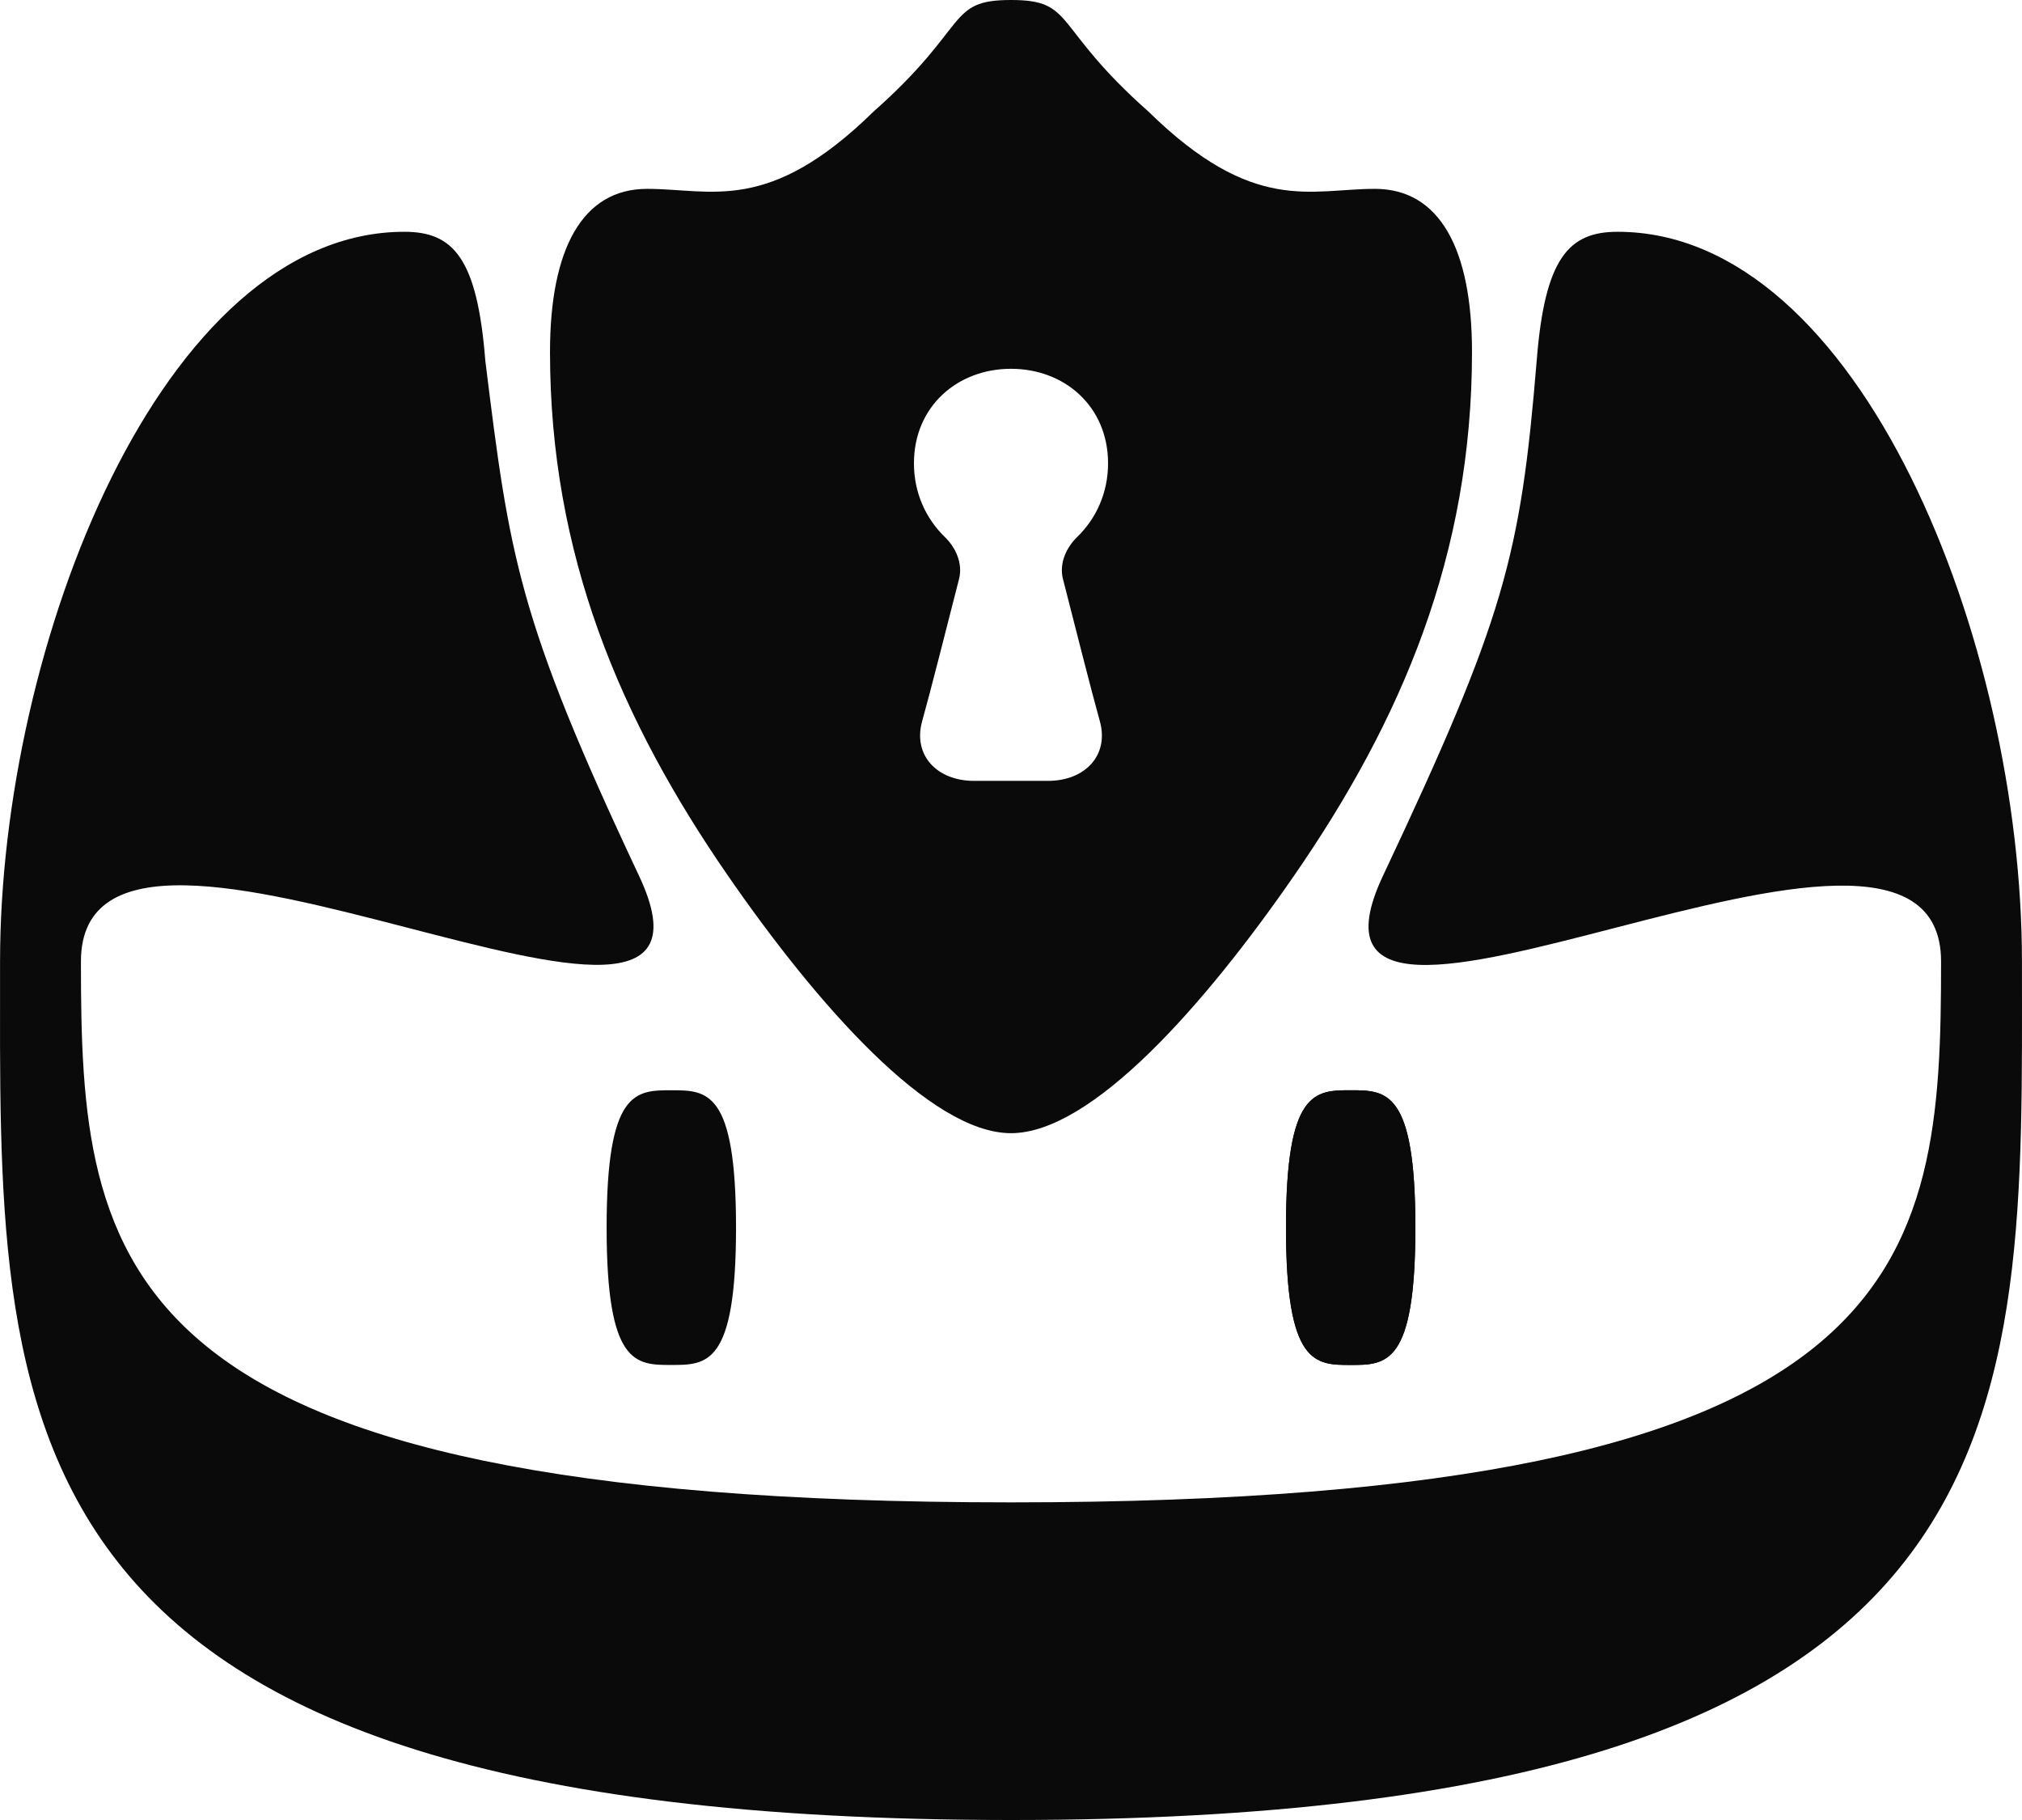 <svg width="200" height="180" viewBox="0 0 200 180" fill="none" xmlns="http://www.w3.org/2000/svg">
<path d="M159.997 22.924C183.996 22.924 199.995 63.516 199.995 95.096C199.995 140.111 202.395 180 100 180C-2.394 180 0.005 140.111 0.005 95.096C0.005 63.816 16.005 22.924 40.003 22.924C44.803 22.924 47.202 25.471 48.002 35.66C50.402 55.068 51.202 61.139 63.202 86.606C75.201 112.073 8.005 71.892 8.005 95.096C8.005 125.216 10.405 148.586 100 148.586C189.596 148.586 191.995 125.216 191.995 95.096C191.995 71.97 124.799 112.073 136.798 86.606C148.798 61.139 150.398 55.068 151.998 35.66C152.798 25.471 155.198 22.924 159.997 22.924Z" fill="#0A0A0A"/>
<path d="M66.402 107.828C69.937 107.828 72.802 107.828 72.802 121.413C72.802 134.996 69.937 134.997 66.402 134.997C62.868 134.997 60.002 134.997 60.002 121.413C60.002 107.828 62.868 107.828 66.402 107.828Z" fill="#0A0A0A"/>
<path d="M133.598 107.828C137.133 107.828 139.998 107.828 139.998 121.413C139.998 134.997 137.133 134.997 133.598 134.997C130.064 134.997 127.199 134.996 127.199 121.413C127.199 107.828 130.064 107.828 133.598 107.828Z" fill="#0A0A0A"/>
<path fill-rule="evenodd" clip-rule="evenodd" d="M100 0C106.4 0 104 2.547 113.599 11.038C123.999 21.226 129.599 18.678 135.998 18.678C142.398 18.678 145.598 24.622 145.598 34.81C145.598 54.858 138.642 71.203 127.999 86.606C119.2 99.342 108 112.073 100 112.073C92 112.073 80.801 99.342 72.002 86.606C61.359 71.203 54.402 54.858 54.402 34.81C54.402 24.622 57.603 18.678 64.002 18.678C70.402 18.678 76.002 21.226 86.401 11.038C96 2.547 93.6 5.37664e-05 100 0ZM100 36.474C94.698 36.474 90.4 40.198 90.4 45.825C90.4 48.748 91.582 51.294 93.451 53.106C94.549 54.171 95.248 55.733 94.862 57.257C93.838 61.292 91.912 68.85 91.22 71.297C90.26 74.693 92.681 77.229 96.341 77.229H103.66C107.32 77.228 109.74 74.693 108.78 71.297C108.088 68.85 106.162 61.292 105.138 57.257C104.752 55.733 105.452 54.171 106.549 53.106C108.418 51.294 109.6 48.749 109.6 45.825C109.6 40.198 105.302 36.474 100 36.474Z" fill="#0A0A0A"/>
<path d="M133.598 107.828C137.133 107.828 139.998 107.828 139.998 121.413C139.998 134.997 137.133 134.997 133.598 134.997C130.064 134.997 127.199 134.996 127.199 121.413C127.199 107.828 130.064 107.828 133.598 107.828Z" fill="#0A0A0A"/>
</svg>
